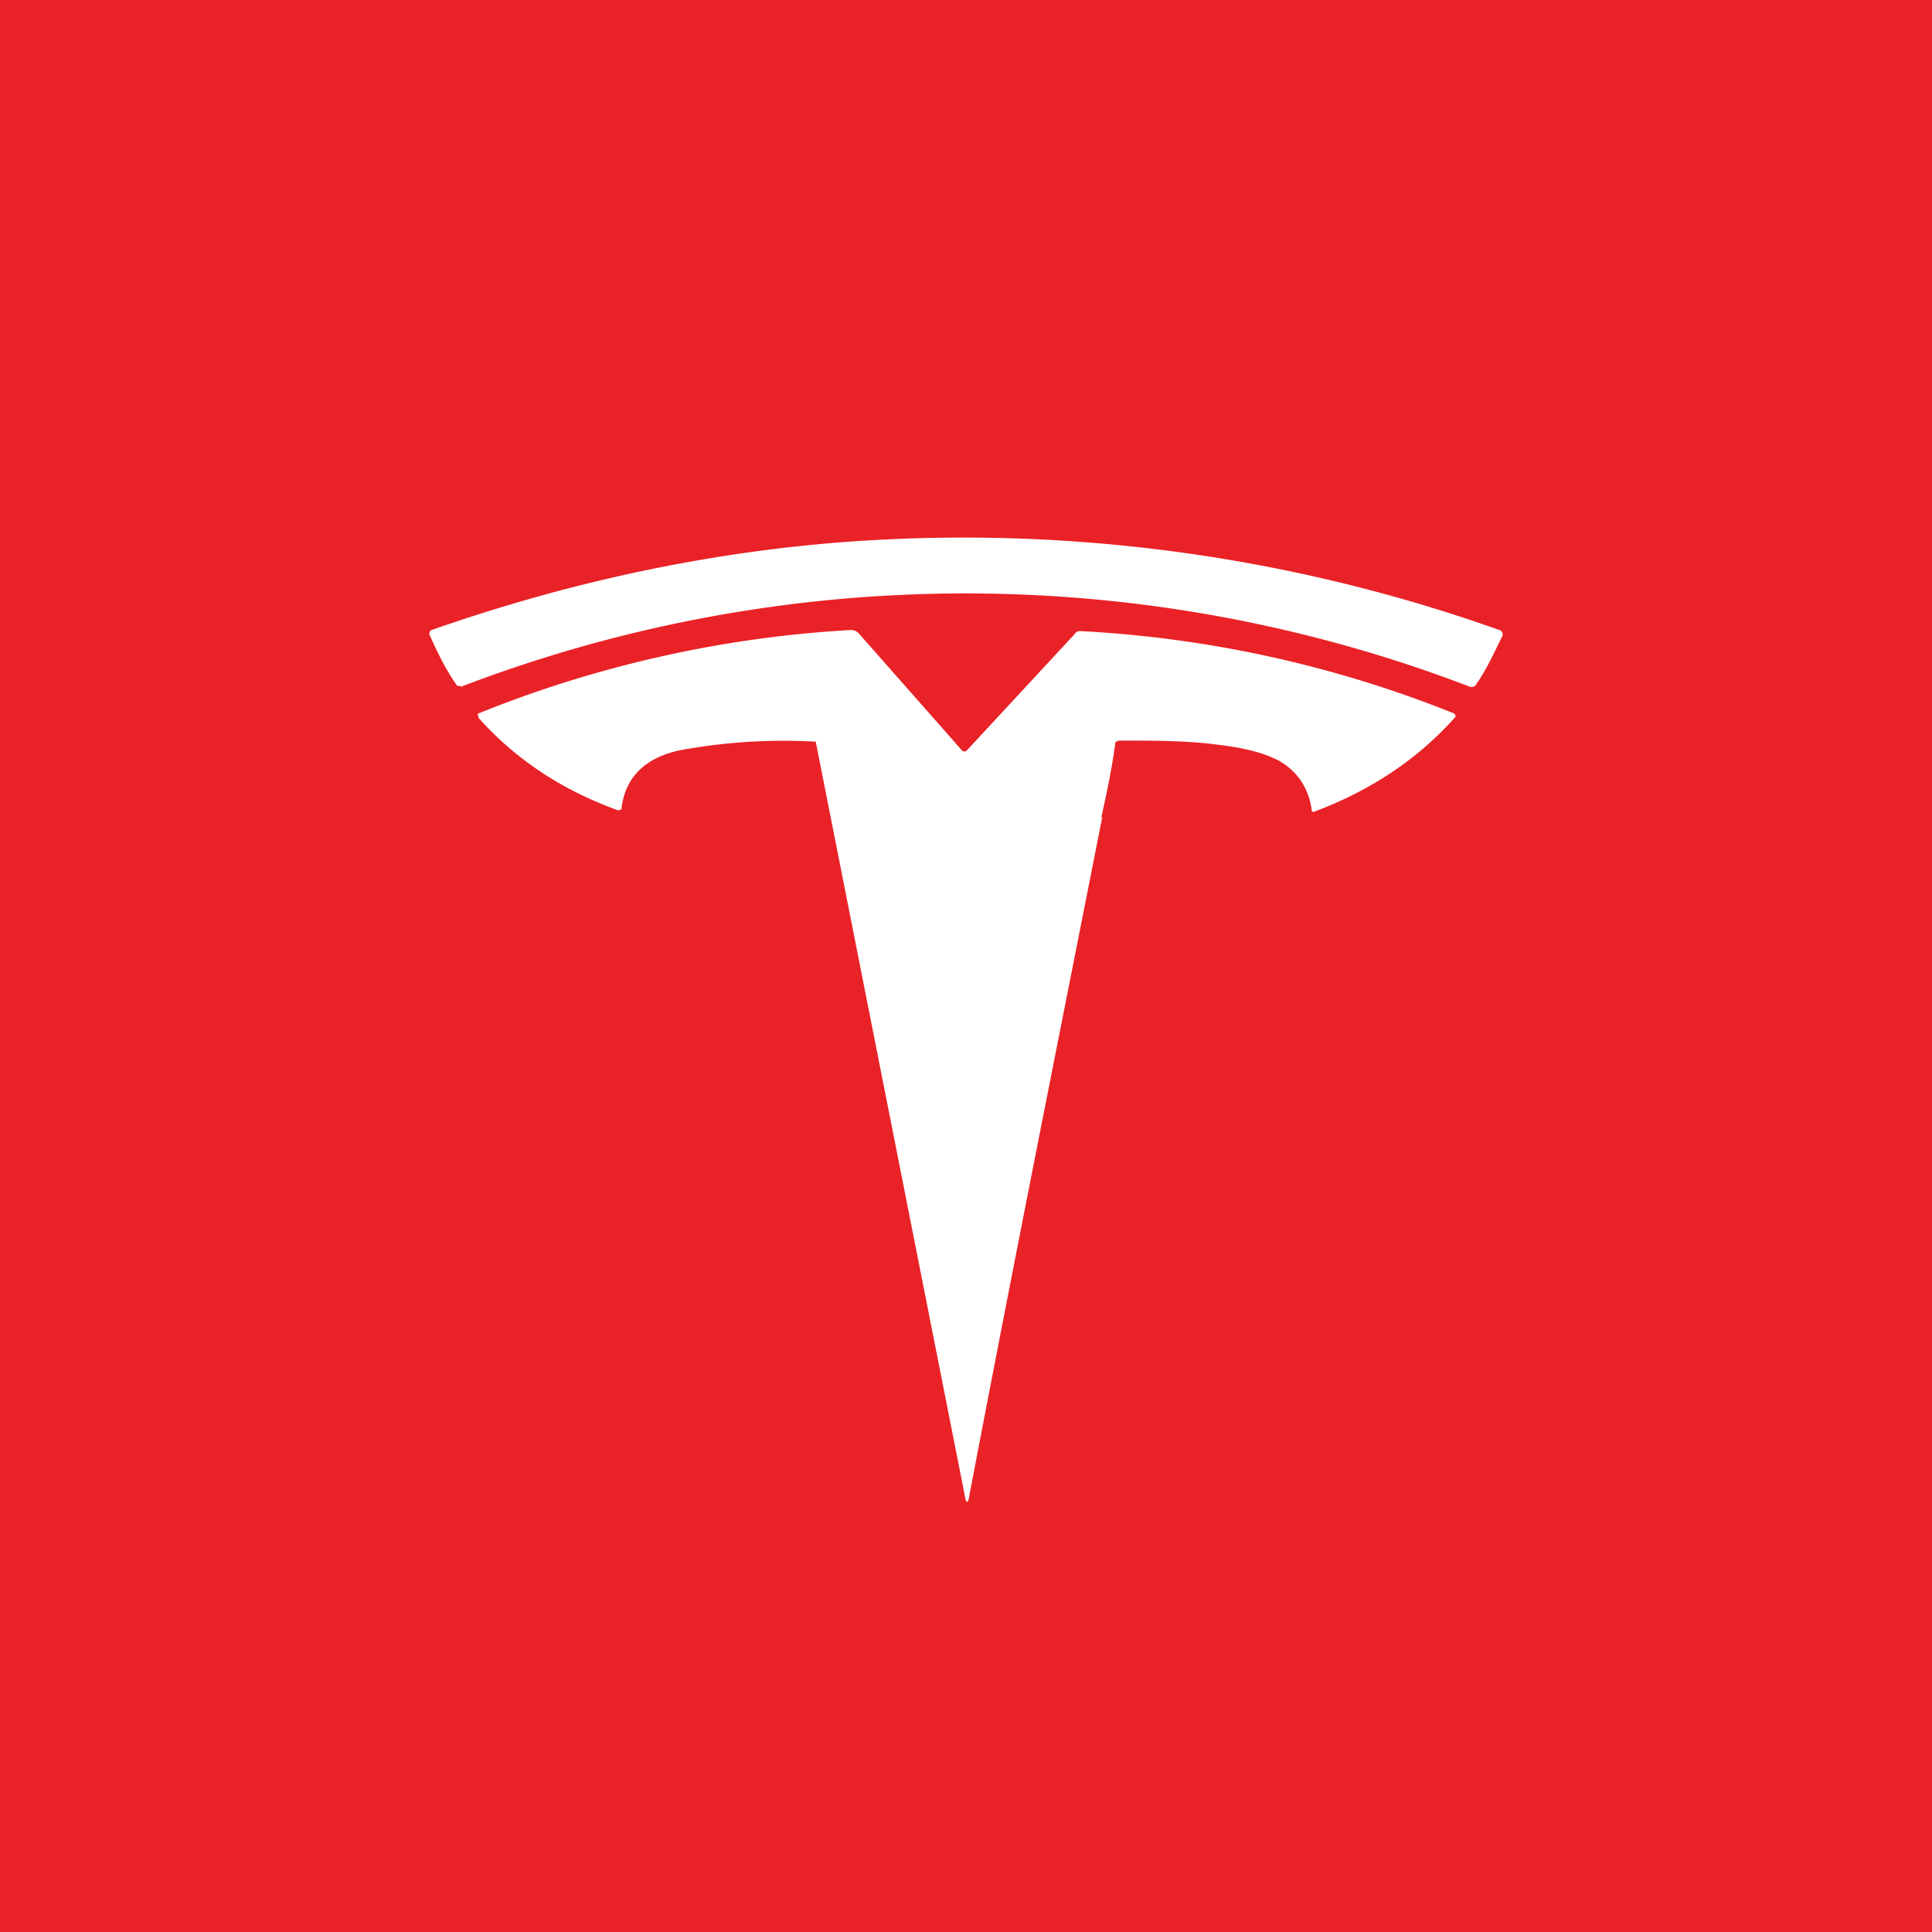 <!-- by TradingView --><svg width="18" height="18" viewBox="0 0 18 18" xmlns="http://www.w3.org/2000/svg"><path fill="#E92227" d="M0 0h18v18H0z"/><path d="M4.29 6.4a13.14 13.14 0 0 1 9.41 0c.02 0 .04 0 .05-.02.1-.14.17-.3.25-.46 0-.02 0-.04-.03-.05a14.9 14.9 0 0 0-6.23-.81c-1.28.11-2.52.39-3.72.81C4 5.88 4 5.9 4 5.91c.08.18.16.34.26.48h.03Zm5.97 1.22c.05-.23.1-.46.13-.69 0-.02.02-.03.05-.03.32 0 .63 0 .92.04.25.03.43.08.56.15.17.1.27.25.3.45 0 .02.01.03.03.02.53-.2.96-.49 1.3-.87.02-.02.01-.04-.02-.05a10.86 10.86 0 0 0-3.46-.76c-.02 0-.04 0-.06.03L9 7h-.03L8 5.9a.1.1 0 0 0-.08-.03 10.91 10.91 0 0 0-3.47.78l.01.04c.34.38.77.67 1.3.86l.03-.01c.03-.3.23-.5.6-.56a5.33 5.33 0 0 1 1.21-.07l1.39 7.03c.01.07.03.07.04 0 .4-2.1.82-4.2 1.24-6.33Z" fill="#fff"/></svg>